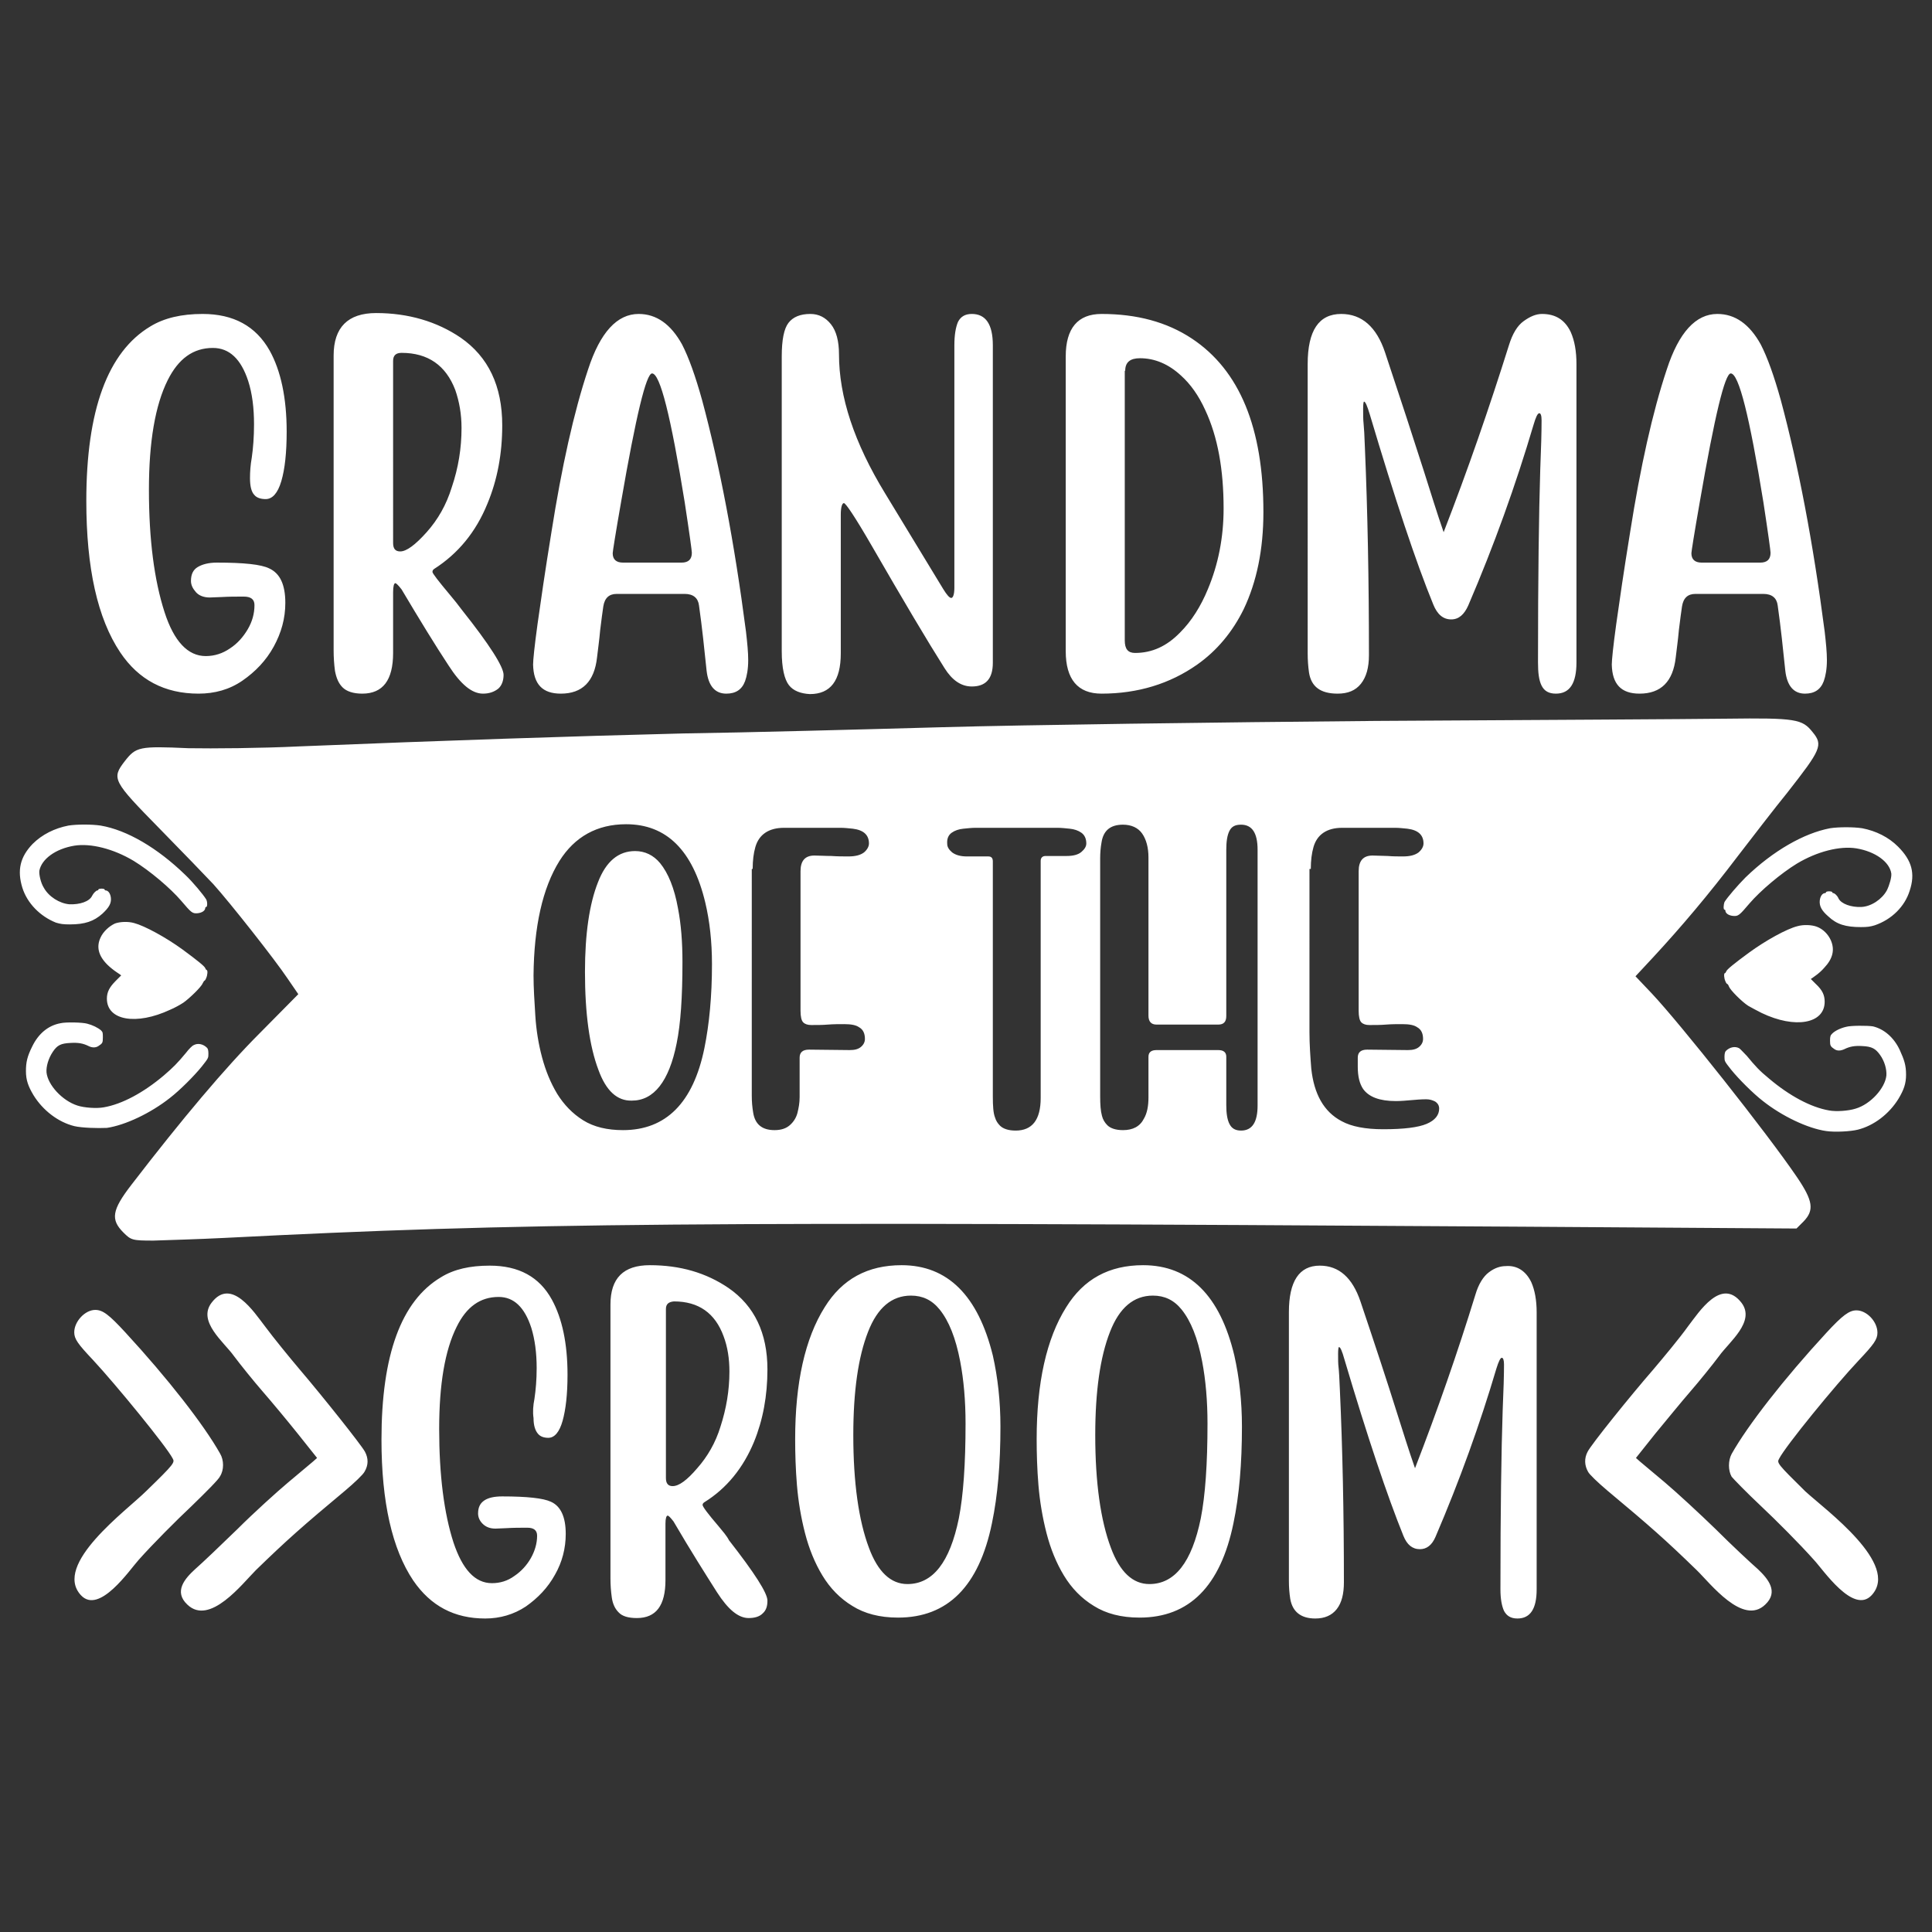 <?xml version="1.0" encoding="utf-8"?>
<!-- Generator: Adobe Illustrator 18.0.0, SVG Export Plug-In . SVG Version: 6.00 Build 0)  -->
<!DOCTYPE svg PUBLIC "-//W3C//DTD SVG 1.1//EN" "http://www.w3.org/Graphics/SVG/1.1/DTD/svg11.dtd">
<svg version="1.1" id="Layer_1" xmlns="http://www.w3.org/2000/svg" xmlns:xlink="http://www.w3.org/1999/xlink" x="0px" y="0px"
	 viewBox="0 0 432 432" enable-background="new 0 0 432 432" xml:space="preserve">
<rect x="0" y="0" width="432" height="432" fill="#333333" stroke="none"/>
<path fill="#FFFFFF" d="M125.4,155.1c4.8,0,7.5-2.7,8.1-8.1c0.2-1.8,0.5-3.8,0.7-6.1c0.3-2.3,0.5-4.1,0.7-5.3c0.3-1.9,1.3-2.8,3-2.8
	h15.2c1.9,0,3,0.9,3.2,2.6c0.7,4.9,1.2,9.8,1.7,14.6c0.4,3.4,1.9,5.1,4.4,5.1c2.1,0,3.5-0.9,4.2-2.8c0.4-1.1,0.7-2.7,0.7-4.7
	c0-1.7-0.2-3.8-0.5-6.4c-2.6-20-5.9-37.2-9.8-51.7c-1.5-5.4-3-9.6-4.5-12.5c-2.5-4.5-5.7-6.8-9.7-6.8c-4.8,0-8.6,4.1-11.3,12.4
	c-3.2,9.6-5.9,21.8-8.2,36.4c-1.4,8.6-2.4,15.5-3.1,20.5c-0.7,5.1-1,8.1-1,9.1C119.3,153,121.3,155.1,125.4,155.1z M138.9,112.1
	c3.3-19.1,5.6-28.6,6.9-28.6c1.8,0,4.2,9.6,7.3,28.8c1.1,7.2,1.6,10.9,1.6,11.3c0,1.5-0.8,2.2-2.3,2.2h-13.1c-1.5,0-2.3-0.7-2.3-2.1
	C137,123.4,137.6,119.5,138.9,112.1z M160.7,341.3c-2.4-2.8-3.6-4.4-3.6-4.8c0-0.2,0.1-0.4,0.4-0.6c5-3.1,8.7-7.7,11.1-13.5
	c2-4.9,3-10.3,3-16.2c0-8.1-2.9-14.2-8.7-18.2c-5-3.4-10.8-5.1-17.6-5.1c-5.9,0-8.8,2.9-8.8,8.8v61.2c0,1.5,0.1,2.9,0.3,4.3
	c0.2,1.4,0.7,2.5,1.5,3.3c0.8,0.9,2.2,1.3,4.1,1.3c4.3,0,6.4-2.8,6.4-8.5v-12.6c0-1.2,0.2-1.8,0.5-1.8c0.2,0,0.6,0.4,1.3,1.3
	c3.8,6.5,7.1,11.7,9.7,15.8c2.5,3.9,4.8,5.8,7.1,5.8c1.3,0,2.4-0.3,3.1-1c0.8-0.7,1.1-1.6,1.1-2.9c0-1.7-2.9-6.2-8.6-13.5
	C162.5,343.4,161.6,342.4,160.7,341.3z M150.4,332.3c-1,0-1.5-0.6-1.5-1.8v-37.8c0-1.1,0.6-1.6,1.8-1.7c5.5,0,9.2,2.6,11.1,7.8
	c0.9,2.4,1.3,5,1.3,7.9c0,4.2-0.7,8.3-2,12.3c-1.1,3.6-2.9,6.7-5.2,9.3C153.6,331,151.8,332.3,150.4,332.3z M342.4,286.7
	c0.8,1.8,1.2,4.1,1.2,6.7v62c0,4.3-1.4,6.5-4.3,6.5c-1.5,0-2.4-0.6-3-1.7c-0.5-1.1-0.8-2.7-0.8-4.8c0-17.7,0.2-31,0.5-40
	c0.2-4.6,0.3-8,0.3-10.3c0-1-0.2-1.5-0.5-1.5c-0.3,0-0.7,0.8-1.2,2.4c-3.7,12.5-8.2,25-13.6,37.6c-0.8,1.9-2,2.8-3.5,2.8
	c-1.7,0-2.9-1-3.7-3c-3.6-8.9-8-22-13.2-39.5c-0.5-1.8-0.9-2.7-1.2-2.7c-0.1,0-0.2,0.5-0.2,1.5c0,1.2,0,2.2,0.1,3
	c0.1,0.8,0.2,2.6,0.3,5.1c0.6,13.1,0.9,27.4,0.9,43c0,2.6-0.5,4.6-1.6,6c-1.1,1.4-2.7,2.1-4.8,2.1c-3.2,0-5.1-1.5-5.6-4.4
	c-0.2-1.3-0.3-2.6-0.3-4v-60.1c0-6.9,2.3-10.4,6.9-10.4c4.3,0,7.3,2.7,9.1,8c3.3,9.8,6,18,8.1,24.7c1.4,4.4,2.7,8.6,4.1,12.6
	c5-12.9,9.5-25.8,13.5-38.8c0.7-2.4,1.8-4.1,3-5c1.3-1,2.6-1.4,3.8-1.4C339.2,282.9,341.2,284.2,342.4,286.7z M424.8,234.8
	c1,2.2,1.4,3.4,1.4,5.5c0,2-0.5,3.4-1.7,5.4c-2.1,3.4-5.5,6-9.1,6.9c-1.6,0.4-5.1,0.6-7.1,0.3c-4.1-0.6-9.8-3.3-14.1-6.7
	c-2.2-1.7-5.4-4.9-7.1-7c-1.5-1.9-1.5-1.9-1.5-2.9c0-0.6,0.1-1.1,0.3-1.3c0.9-0.9,2.1-1.1,3-0.6c0.3,0.2,1,1,1.7,1.7
	c1.9,2.3,2.8,3.3,5,5.1c4.5,3.8,9.3,6.4,13.4,7.1c1.6,0.3,4.3,0.1,5.9-0.4c3.4-1,6.6-4.6,6.9-7.4c0.1-1.4-0.4-3.2-1.4-4.6
	c-1-1.4-1.8-1.9-4-2c-1.7-0.1-2.8,0.1-4,0.7c-0.9,0.4-1.6,0.4-2.2,0c-0.9-0.6-1-0.8-1-1.9c0-1,0.1-1.2,0.5-1.6
	c0.6-0.6,1.8-1.2,3.1-1.5c1-0.3,4.8-0.3,6-0.1C421.3,230.1,423.5,232,424.8,234.8z M76.6,153.7c0.9,0.9,2.4,1.4,4.4,1.4
	c4.6,0,6.9-3,6.9-9.1v-13.6c0-1.3,0.2-2,0.5-2c0.2,0,0.7,0.5,1.4,1.4c4.1,6.9,7.6,12.6,10.5,17c2.7,4.2,5.2,6.3,7.7,6.3
	c1.4,0,2.5-0.4,3.4-1.1c0.8-0.7,1.2-1.8,1.2-3.1c0-1.8-3.1-6.7-9.3-14.5c-0.8-1.1-1.7-2.2-2.7-3.4c-2.6-3.1-3.9-4.8-3.9-5.1
	c0-0.3,0.1-0.5,0.4-0.7c5.3-3.4,9.3-8.2,11.9-14.6c2.2-5.3,3.3-11.1,3.3-17.5c0-8.8-3.1-15.3-9.3-19.6c-5.3-3.6-11.7-5.5-18.9-5.5
	c-6.3,0-9.5,3.2-9.5,9.5v65.9c0,1.6,0.1,3.1,0.3,4.6C75.2,151.6,75.7,152.8,76.6,153.7z M87.9,80.7c0-1.2,0.6-1.8,1.9-1.8
	c5.9,0,9.9,2.8,12,8.3c0.9,2.6,1.4,5.4,1.4,8.5c0,4.5-0.7,8.9-2.2,13.3c-1.2,3.9-3.1,7.2-5.6,10c-2.5,2.8-4.5,4.3-5.9,4.3
	c-1.1,0-1.6-0.6-1.6-1.9V80.7z M394.7,358.8c-5,4.8-12.3-4.8-15.3-7.7c-7-6.8-10.4-9.8-20.1-17.9c-2-1.7-3.9-3.5-4.2-4.1
	c-0.8-1.4-0.9-3-0.1-4.5c0.8-1.6,9.4-12.3,14.7-18.4c2.2-2.6,5.8-6.9,7.8-9.7c2.4-3.1,7.4-11,11.9-5.2c3.2,4.2-2.8,8.8-5,11.9
	c-1.5,2-4.4,5.6-6.4,7.9c-2,2.3-5.5,6.6-7.9,9.5l-4.3,5.4l0.9,0.8c0.5,0.4,3,2.5,5.6,4.7c2.6,2.2,7.7,6.9,11.3,10.4
	c3.6,3.6,7.9,7.6,9.5,9C395.3,353,397.8,355.9,394.7,358.8z M292.7,150.4c-0.2-1.4-0.3-2.8-0.3-4.3V81.4c0-7.5,2.5-11.2,7.5-11.2
	c4.6,0,7.9,2.9,9.8,8.6c3.5,10.5,6.4,19.4,8.7,26.6c1.5,4.7,2.9,9.3,4.4,13.6c5.4-13.9,10.2-27.8,14.6-41.8c0.8-2.6,1.9-4.4,3.3-5.4
	c1.4-1,2.7-1.6,4.1-1.6c3,0,5.1,1.3,6.4,4c0.9,2,1.3,4.4,1.3,7.2v66.7c0,4.7-1.5,7-4.6,7c-1.6,0-2.6-0.6-3.2-1.8
	c-0.6-1.2-0.8-2.9-0.8-5.2c0-19,0.2-33.4,0.5-43c0.2-4.9,0.3-8.6,0.3-11.1c0-1.1-0.2-1.6-0.5-1.6c-0.4,0-0.8,0.9-1.3,2.6
	c-4,13.5-8.8,26.9-14.6,40.4c-0.9,2-2.1,3.1-3.8,3.1c-1.8,0-3.1-1.1-4-3.3c-3.9-9.5-8.6-23.7-14.2-42.5c-0.6-2-1-2.9-1.3-2.9
	c-0.1,0-0.2,0.5-0.2,1.6c0,1.3,0,2.4,0.1,3.3c0.1,0.9,0.2,2.7,0.3,5.5c0.6,14.1,0.9,29.5,0.9,46.3c0,2.8-0.6,4.9-1.8,6.4
	c-1.2,1.5-2.9,2.2-5.2,2.2C295.2,155.1,293.2,153.5,292.7,150.4z M176.4,153.2c-1-1.3-1.6-3.8-1.6-7.6V79.7c0-3.7,0.5-6.2,1.5-7.5
	c1-1.3,2.6-2,4.9-2c1.9,0,3.4,0.8,4.6,2.3c1.2,1.5,1.8,3.8,1.8,6.7c0,9.5,3.4,19.8,10.3,31.1l13,21.4c0.8,1.3,1.4,2,1.8,2
	c0.4,0,0.7-0.8,0.7-2.3V77.2c0-2.3,0.3-4,0.8-5.2c0.6-1.2,1.6-1.8,3.1-1.8c3.1,0,4.7,2.3,4.7,7v71c0,3.6-1.6,5.3-4.7,5.3
	c-2.4,0-4.4-1.4-6.1-4.1c-3.8-6-9.2-15.1-16.3-27.4c-3.7-6.4-5.8-9.5-6.2-9.5c-0.4,0-0.7,0.9-0.7,2.6v31c0,6.1-2.3,9.1-6.9,9.1
	C179.1,155.1,177.4,154.5,176.4,153.2z M366.6,155.1c4.8,0,7.5-2.7,8.1-8.1c0.2-1.8,0.5-3.8,0.7-6.1c0.3-2.3,0.5-4.1,0.7-5.3
	c0.3-1.9,1.3-2.8,3-2.8h15.2c1.9,0,3,0.9,3.2,2.6c0.7,4.9,1.2,9.8,1.7,14.6c0.4,3.4,1.9,5.1,4.4,5.1c2.1,0,3.5-0.9,4.2-2.8
	c0.4-1.1,0.7-2.7,0.7-4.7c0-1.7-0.2-3.8-0.5-6.4c-2.6-20-5.9-37.2-9.8-51.7c-1.5-5.4-3-9.6-4.5-12.5c-2.5-4.5-5.7-6.8-9.7-6.8
	c-4.8,0-8.6,4.1-11.3,12.4c-3.2,9.6-5.9,21.8-8.2,36.4c-1.4,8.6-2.4,15.5-3.1,20.5c-0.7,5.1-1,8.1-1,9.1
	C360.5,153,362.5,155.1,366.6,155.1z M380.1,112.1c3.3-19.1,5.6-28.6,6.9-28.6c1.8,0,4.2,9.6,7.3,28.8c1.1,7.2,1.6,10.9,1.6,11.3
	c0,1.5-0.8,2.2-2.3,2.2h-13.1c-1.5,0-2.3-0.7-2.3-2.1C378.2,123.4,378.8,119.5,380.1,112.1z M427,199.2c-1.1,3.5-4,6.4-7.8,7.7
	c-1,0.3-1.6,0.4-3.1,0.4c-3.4,0-5.4-0.6-7.3-2.4c-1.5-1.3-2-2.3-1.9-3.5c0.1-1,0.6-1.7,1.2-1.7c0.1,0,0.2-0.1,0.2-0.2
	c0-0.1,0.3-0.2,0.7-0.2s0.7,0.1,0.7,0.2c0,0.1,0.1,0.2,0.2,0.2c0.3,0,0.9,0.5,1.2,1.2c0.6,1.2,2.8,2,5.1,1.9
	c2.2-0.1,4.6-1.7,5.7-3.7c0.6-1.2,1.1-3,1-3.8c-0.4-2.6-3.6-4.9-7.8-5.6c-3.7-0.6-8.8,0.7-13.3,3.4c-3.6,2.2-8.2,6.1-10.6,8.9
	c-2.3,2.7-2.5,2.9-3.7,2.8c-1-0.1-1.7-0.6-1.7-1.2c0-0.1-0.1-0.2-0.2-0.2c-0.3,0-0.2-1.2,0-1.7c0.6-1,3-3.8,4.7-5.5
	c6.2-6,13.1-9.9,18.9-11c1.9-0.3,5.3-0.3,7.2,0c3.1,0.6,5.9,2,8,4.1C427.5,192.4,428.3,195.3,427,199.2z M246.3,155.1
	c8.1,0,15.3-2.2,21.4-6.5c4.4-3.1,7.9-7.3,10.4-12.4c2.9-6.1,4.4-13.3,4.4-21.7c0-18.8-5.3-31.7-16-38.8c-5.6-3.7-12.3-5.5-20.2-5.5
	c-5.3,0-8,3.2-8,9.5v65.9C238.3,151.9,241,155.1,246.3,155.1z M251.6,82.9c0-1.9,1.1-2.8,3.3-2.8c3.3,0,6.4,1.3,9.2,3.9
	c2.1,1.9,3.9,4.4,5.4,7.7c2.8,6,4.1,13.3,4.1,22c0,6.5-1.2,12.5-3.5,18c-1.6,3.9-3.7,7.2-6.2,9.7c-3,3.1-6.3,4.6-10.1,4.6
	c-1.6,0-2.3-0.9-2.3-2.8V82.9z M418.5,356.7c-4.1,4.4-10.9-5.8-12.9-7.9c-3.2-3.6-8.5-8.9-11.8-12c-3.3-3.1-6.2-6.1-6.6-6.6
	c-0.8-1.4-0.8-3.6,0-5.1c3.6-6.4,11.7-16.8,21.2-27.1c3.6-3.9,5.1-5,6.7-5c2.3,0,4.7,2.5,4.7,5c0,1.5-0.8,2.6-4.2,6.2
	c-5.2,5.5-16.4,19.2-17.8,22c-0.5,0.9-0.4,1.1,5.9,7.3C408.3,337.7,424.9,349.8,418.5,356.7z M16.6,251.8c-3.6-0.9-7-3.5-9.1-6.9
	c-1.2-2-1.7-3.4-1.7-5.4c0-2,0.3-3.3,1.4-5.5c1.4-2.9,3.6-4.7,6.3-5.2c1.2-0.3,5-0.2,6,0.1c1.2,0.3,2.4,0.9,3.1,1.5
	C23,230.8,23,231,23,232c0,1.2-0.1,1.3-1,1.9c-0.6,0.4-1.4,0.4-2.2,0c-1.2-0.6-2.3-0.8-4-0.7c-2.2,0.1-3,0.5-4,2
	c-1,1.5-1.5,3.3-1.4,4.6c0.3,2.8,3.5,6.3,6.9,7.4c1.5,0.5,4.3,0.7,5.9,0.4c4.1-0.7,8.9-3.3,13.4-7.1c2.1-1.8,3.1-2.8,5-5.1
	c0.6-0.8,1.4-1.6,1.7-1.7c0.9-0.5,2.1-0.3,3,0.6c0.2,0.2,0.3,0.6,0.3,1.3c0,1,0,1-1.5,2.9c-1.7,2.1-4.9,5.3-7.1,7
	c-4.3,3.4-10,6.1-14.1,6.7C21.8,252.3,18.3,252.2,16.6,251.8z M42.8,336.8c-3.3,3.1-8.6,8.4-11.8,12c-2,2.2-8.8,12.3-12.9,7.9
	c-6.4-6.9,10.3-19,14.6-23.3c6.4-6.2,6.4-6.4,5.9-7.3c-1.4-2.7-12.6-16.4-17.8-22c-3.4-3.6-4.2-4.7-4.2-6.2c0-2.4,2.4-5,4.7-5
	c1.7,0,3.1,1.1,6.7,5c9.5,10.3,17.6,20.7,21.2,27.1c0.9,1.5,0.9,3.7,0,5.1C49,330.7,46,333.7,42.8,336.8z M5,198.5
	c-1.2-3.9-0.5-6.9,2.3-9.8c2.1-2.1,4.9-3.5,8-4.1c1.9-0.3,5.2-0.3,7.2,0c5.9,1,12.7,5,18.9,11c1.7,1.6,4.1,4.5,4.7,5.5
	c0.3,0.5,0.3,1.7,0,1.7c-0.1,0-0.2,0.1-0.2,0.2c0,0.6-0.7,1.1-1.7,1.2c-1.2,0.1-1.4-0.1-3.7-2.8c-2.4-2.8-7-6.7-10.6-8.9
	c-4.5-2.7-9.6-4-13.3-3.4c-4.2,0.7-7.3,3-7.8,5.6c-0.1,0.8,0.3,2.7,1,3.8c1.1,2,3.5,3.5,5.7,3.7c2.3,0.1,4.5-0.6,5.1-1.9
	c0.3-0.6,0.9-1.2,1.2-1.2c0.1,0,0.2-0.1,0.2-0.2c0-0.1,0.3-0.2,0.7-0.2c0.4,0,0.7,0.1,0.7,0.2c0,0.1,0.1,0.2,0.2,0.2
	c0.6,0,1.1,0.7,1.2,1.7c0.1,1.2-0.4,2.1-1.9,3.5c-1.9,1.7-3.9,2.4-7.3,2.4c-1.5,0-2.1-0.1-3.1-0.4C9,204.9,6.1,202,5,198.5z
	 M119.5,312.8c0.3-2,0.5-4.3,0.5-6.9c0-3.4-0.4-6.4-1.2-9c-1.5-4.6-3.9-6.9-7.3-6.9c-4.1,0-7.2,2.2-9.4,6.7
	c-2.6,5.2-3.9,12.8-3.9,22.8c0,10.4,1.1,18.9,3.2,25.4c2,6,4.8,9.1,8.6,9.1c1.8,0,3.5-0.5,5-1.6c1.5-1,2.8-2.4,3.7-4
	c0.9-1.6,1.4-3.3,1.4-5c0-1.2-0.7-1.8-2.2-1.8c-1.6,0-3.1,0-4.7,0.1l-2.4,0.1c-1.3,0-2.2-0.4-2.9-1.1c-0.7-0.7-1-1.5-1-2.3
	c0-1.4,0.5-2.3,1.4-2.9c0.9-0.6,2.2-0.9,4-0.9c5.6,0,9.2,0.4,10.9,1.2c2.2,1,3.3,3.4,3.3,7.2c0,3.2-0.8,6.3-2.4,9.1
	c-1.6,2.9-3.8,5.2-6.5,7.1c-2.7,1.8-5.8,2.7-9.1,2.7c-6.9,0-12.2-2.8-16.1-8.5c-4.7-7-7.1-17.5-7.1-31.5c0-18.9,4.4-31,13.3-36.3
	c2.9-1.8,6.5-2.6,10.9-2.6c6.5,0,11.1,2.5,13.9,7.6c2.3,4.2,3.5,9.8,3.5,16.8c0,4.4-0.4,7.8-1.1,10.3c-0.7,2.5-1.8,3.8-3.2,3.8
	c-1,0-1.8-0.3-2.3-0.9c-0.6-0.7-1-1.8-1-3.5C119.1,315.7,119.2,314.3,119.5,312.8z M81.6,324.6c0.8,1.5,0.8,3-0.1,4.5
	c-0.3,0.6-2.3,2.5-4.2,4.1c-9.7,8.1-13.1,11.1-20.1,17.9c-3,3-10.3,12.5-15.3,7.7c-3.1-2.9-0.6-5.8,1.7-7.9c1.6-1.4,5.8-5.4,9.5-9
	c3.6-3.6,8.8-8.3,11.3-10.4c2.6-2.2,5.1-4.3,5.6-4.7l0.9-0.8l-4.3-5.4c-2.4-3-5.9-7.2-7.9-9.5c-2-2.3-4.9-5.9-6.4-7.9
	c-2.2-3.1-8.2-7.7-5-11.9c4.4-5.8,9.5,2.1,11.9,5.2c2,2.7,5.6,7.1,7.8,9.7C72.2,312.3,80.8,323.1,81.6,324.6z M26.9,145.9
	c-5.1-7.6-7.6-18.9-7.6-33.9c0-20.3,4.8-33.3,14.3-39c3.1-1.9,7-2.8,11.7-2.8c6.9,0,11.9,2.7,15,8.2c2.5,4.5,3.8,10.6,3.8,18.1
	c0,4.7-0.4,8.4-1.2,11.1c-0.8,2.7-2,4-3.5,4c-1.1,0-2-0.3-2.5-0.9c-0.7-0.7-1-2-1-3.8c0-1.4,0.1-2.9,0.4-4.6
	c0.3-2.1,0.5-4.6,0.5-7.4c0-3.7-0.4-6.9-1.3-9.7c-1.6-4.9-4.2-7.4-7.9-7.4c-4.4,0-7.7,2.4-10.1,7.2c-2.8,5.6-4.2,13.8-4.2,24.5
	c0,11.2,1.2,20.3,3.5,27.4c2.1,6.5,5.2,9.8,9.2,9.8c2,0,3.8-0.6,5.4-1.7c1.7-1.1,3-2.6,4-4.3c1-1.7,1.5-3.5,1.5-5.4
	c0-1.3-0.8-1.9-2.4-1.9c-1.7,0-3.3,0-5,0.1l-2.6,0.1c-1.3,0-2.4-0.4-3.1-1.2c-0.7-0.8-1.1-1.6-1.1-2.5c0-1.5,0.5-2.5,1.5-3.1
	c1-0.6,2.4-1,4.3-1c6,0,9.9,0.4,11.7,1.3c2.4,1.1,3.6,3.6,3.6,7.7c0,3.5-0.9,6.7-2.6,9.8c-1.7,3.1-4.1,5.6-7,7.6s-6.2,2.9-9.8,2.9
	C36.8,155.1,31,152,26.9,145.9z M27.1,218.1c0,0-0.5-0.4-1-0.7c-0.6-0.4-1.5-1.1-2.1-1.7c-2-2-2.5-4-1.5-6.1
	c0.6-1.3,1.9-2.5,3.2-3.1c1.1-0.4,2.9-0.5,4.3-0.1c2.3,0.6,7.1,3.2,10.8,5.9c3.4,2.5,5,3.8,5.1,4.2c0.1,0.2,0.2,0.4,0.3,0.4
	c0.3,0,0.2,1.2-0.1,1.8c-0.1,0.3-0.3,0.6-0.4,0.6c-0.1,0-0.2,0.3-0.4,0.6c-0.3,0.8-3,3.4-4.3,4.3c-0.6,0.4-2,1.2-3,1.6
	c-7.5,3.5-14.1,2.4-14.1-2.5c0-1.5,0.6-2.6,2-4C26.6,218.6,27.1,218.1,27.1,218.1z M201.6,282.9c-7.6,0-13.3,3.1-17.2,9.4
	c-4.4,7-6.6,16.9-6.6,29.5c0,3.2,0.1,6.7,0.4,10.3c0.3,3.6,0.9,7.2,1.8,10.7c0.9,3.5,2.2,6.7,3.9,9.5c1.7,2.8,3.9,5.1,6.7,6.8
	c2.7,1.7,6.1,2.6,10.2,2.6c11.1,0,18.1-7,21-21.1c1.3-6.2,1.9-13.4,1.9-21.6c0-5.7-0.6-11-1.7-15.9
	C218.7,289.7,211.9,282.9,201.6,282.9z M214.4,339.5c-2,9.8-5.8,14.7-11.5,14.7c-3.7,0-6.6-2.7-8.6-8.1c-2.3-6.1-3.5-14.6-3.5-25.2
	c0-9.8,1.1-17.5,3.3-23.1c2.1-5.4,5.3-8.1,9.6-8.1c2.6,0,4.7,1,6.4,3.1c2.1,2.6,3.6,6.4,4.6,11.6c0.8,4.2,1.2,8.8,1.2,13.9
	C215.9,327.4,215.4,334.4,214.4,339.5z M133.8,239.2c-2-5.3-3-12.6-3-21.9c0-8.5,1-15.2,2.9-20c1.8-4.7,4.6-7,8.3-7
	c2.2,0,4.1,0.9,5.6,2.7c1.8,2.2,3.2,5.6,4,10.1c0.7,3.6,1,7.6,1,12c0,7.8-0.4,13.8-1.3,18.2c-1.7,8.5-5.1,12.8-10,12.8
	C138,246.2,135.5,243.9,133.8,239.2z M255.6,282.9c-7.6,0-13.3,3.1-17.2,9.4c-4.4,7-6.6,16.9-6.6,29.5c0,3.2,0.1,6.7,0.4,10.3
	c0.3,3.6,0.9,7.2,1.8,10.7c0.9,3.5,2.2,6.7,3.9,9.5c1.7,2.8,3.9,5.1,6.7,6.8c2.7,1.7,6.1,2.6,10.2,2.6c11.1,0,18.1-7,21-21.1
	c1.3-6.2,1.9-13.4,1.9-21.6c0-5.7-0.6-11-1.7-15.9C272.8,289.7,266,282.9,255.6,282.9z M268.5,339.5c-2,9.8-5.8,14.7-11.5,14.7
	c-3.7,0-6.6-2.7-8.6-8.1c-2.3-6.1-3.5-14.6-3.5-25.2c0-9.8,1.1-17.5,3.3-23.1c2.1-5.4,5.3-8.1,9.6-8.1c2.6,0,4.7,1,6.4,3.1
	c2.1,2.6,3.6,6.4,4.6,11.6c0.8,4.2,1.2,8.8,1.2,13.9C270,327.4,269.5,334.4,268.5,339.5z M42.1,167.3c-11-0.5-11.7-0.3-14.2,2.9
	c-3,3.9-2.7,4.4,7.8,15.1c5.1,5.2,10.5,10.8,12,12.4c3.7,4.1,13.8,16.9,16.6,21.1l2.4,3.5l-8.6,8.7c-7.7,7.7-17.4,19.2-28.7,33.9
	c-4.4,5.7-4.7,7.8-1.8,10.7c1.7,1.7,2,1.8,6.7,1.8c2.8-0.1,10-0.3,15.9-0.6c66.6-3.4,103.9-3.7,291.4-2.5l60.1,0.4l1.6-1.6
	c2.4-2.5,2.1-4.6-1.5-9.9c-6.8-10-26.1-34.3-32.4-41l-3.7-3.9l4-4.3c6.2-6.7,12.3-13.9,18.9-22.6c3.4-4.4,8.3-10.8,11-14.1
	c7.6-9.7,8.1-10.7,5.7-13.6c-2.3-2.9-3.7-3.2-19.3-3c-7.8,0.1-43.1,0.3-78.4,0.5c-35.3,0.3-78.8,0.9-96.7,1.4
	c-17.9,0.5-44,1.2-58.1,1.4c-24.5,0.6-54,1.6-86,2.9C58.6,167.3,47.5,167.4,42.1,167.3z M293.1,194.3c0-1.9,0.2-3.5,0.6-4.9
	c0.8-2.8,3-4.3,6.4-4.3h11.9c0.8,0,1.7,0.1,2.7,0.2c2.4,0.3,3.6,1.4,3.6,3.3c0,0.7-0.4,1.4-1.1,2c-0.8,0.6-1.9,0.9-3.5,0.9
	c-1.1,0-2.2,0-3.4-0.1c-1.1,0-2.2-0.1-3.4-0.1c-2.1,0-3.1,1.2-3.1,3.5v31.2c0,1.3,0.2,2.2,0.6,2.6c0.4,0.4,1,0.6,1.8,0.6
	c1.2,0,2.5,0,3.7-0.1c1.2-0.1,2.5-0.1,3.7-0.1c1.5,0,2.6,0.2,3.3,0.7c0.9,0.5,1.3,1.4,1.3,2.6c0,0.7-0.3,1.3-0.9,1.8
	c-0.6,0.5-1.4,0.7-2.5,0.7l-9.1-0.1c-1.4,0-2.1,0.6-2.1,1.8v2c0,2.2,0.4,3.8,1.2,5c1.3,1.8,3.7,2.7,7.3,2.7c1.1,0,2.3-0.1,3.4-0.2
	c1.1-0.1,2.3-0.2,3.4-0.2c0.8,0,1.4,0.2,2,0.5c0.6,0.4,0.9,0.9,0.9,1.6c0,1.4-0.9,2.6-2.8,3.4c-1.9,0.8-5.1,1.2-9.7,1.2
	c-4,0-7.1-0.6-9.3-1.8c-4-2.1-6.2-6.1-6.8-11.8c-0.2-2.6-0.4-5.3-0.4-8.1V194.3z M246,192c0-1.3,0.1-2.5,0.3-3.6c0.4-2.7,2-4,4.8-4
	c1.9,0,3.4,0.7,4.3,2c0.9,1.3,1.4,3.1,1.4,5.3v35.4c0,1.3,0.6,2,1.8,2l13.8,0c1.2,0,1.8-0.6,1.8-1.9V190c0-1.8,0.2-3.2,0.7-4.2
	c0.5-1,1.3-1.4,2.6-1.4c2.5,0,3.7,1.9,3.7,5.6v57.2c0,3.7-1.2,5.6-3.7,5.6c-1.3,0-2.1-0.5-2.6-1.5c-0.5-1-0.7-2.4-0.7-4.2v-10.8
	c0-1-0.6-1.5-1.8-1.5l-13.8,0c-1.2,0-1.8,0.5-1.8,1.5v9.1c0,1.9-0.3,3.5-1,4.7c-0.9,1.8-2.5,2.6-4.7,2.6c-1.6,0-2.8-0.4-3.5-1.1
	c-0.6-0.6-1-1.3-1.2-2.1c-0.3-1.1-0.4-2.5-0.4-4.4V192z M212.8,186.2c0.7-0.5,1.6-0.8,2.6-0.9c1-0.1,1.9-0.2,2.7-0.2h18.4
	c0.8,0,1.7,0.1,2.7,0.2c1,0.1,1.9,0.4,2.6,0.9c0.7,0.5,1.1,1.3,1.1,2.4c0,0.7-0.4,1.3-1.1,1.9c-0.7,0.6-1.8,0.9-3.3,0.9h-4.7
	c-0.7,0-1.1,0.4-1.1,1.1v53c0,4.9-1.9,7.3-5.6,7.3c-1.6,0-2.8-0.4-3.5-1.1c-0.5-0.5-0.9-1.1-1.1-1.8c-0.4-1-0.5-2.6-0.5-4.7v-52.6
	c0-0.7-0.3-1.1-1-1.1h-4.8c-1.4,0-2.5-0.3-3.3-0.9c-0.7-0.6-1.1-1.2-1.1-1.9C211.7,187.5,212.1,186.7,212.8,186.2z M168.3,194.3
	c0-1.9,0.2-3.5,0.6-4.9c0.8-2.8,3-4.3,6.4-4.3H188c0.8,0,1.7,0.1,2.7,0.2c2.4,0.3,3.6,1.4,3.6,3.3c0,0.7-0.4,1.4-1.1,2
	c-0.8,0.6-1.9,0.9-3.5,0.9c-1.1,0-2.4,0-3.8-0.1c-1.4,0-2.7-0.1-3.8-0.1c-2.1,0-3.1,1.2-3.1,3.5v31.2c0,1.3,0.2,2.2,0.6,2.6
	c0.4,0.4,1,0.6,1.8,0.6c1.2,0,2.5,0,3.7-0.1c1.2-0.1,2.5-0.1,3.7-0.1c1.5,0,2.6,0.2,3.3,0.7c0.9,0.5,1.3,1.4,1.3,2.6
	c0,0.7-0.3,1.3-0.9,1.8c-0.6,0.5-1.4,0.7-2.5,0.7l-9.1-0.1c-1.4,0-2.1,0.6-2.1,1.8v8.8c0,1.3-0.2,2.4-0.5,3.6
	c-0.3,1.1-0.9,2-1.7,2.7c-0.8,0.7-1.9,1.1-3.4,1.1c-2.8,0-4.4-1.3-4.8-4c-0.2-1.2-0.3-2.4-0.3-3.7V194.3z M125.1,192.5
	c3.4-5.4,8.4-8.2,14.9-8.2c9,0,14.9,5.8,17.7,17.5c1,4.2,1.5,8.8,1.5,13.8c0,7.1-0.6,13.4-1.7,18.8c-2.5,12.2-8.6,18.3-18.2,18.3
	c-3.5,0-6.5-0.7-8.9-2.2c-2.4-1.5-4.3-3.5-5.8-5.9c-1.5-2.5-2.6-5.2-3.4-8.2c-0.8-3-1.3-6.1-1.5-9.3c-0.2-3.2-0.4-6.2-0.4-9
	C119.4,207.2,121.3,198.6,125.1,192.5z M405.9,218.2c-0.5,0.4-1,0.7-1,0.7c0,0,0.5,0.5,1.1,1.1c1.5,1.4,2,2.5,2,4
	c0,4.9-6.6,6.1-14.1,2.5c-1-0.5-2.3-1.2-3-1.6c-1.4-0.9-4-3.5-4.3-4.3c-0.1-0.3-0.3-0.6-0.4-0.6c-0.1,0-0.3-0.3-0.4-0.6
	c-0.3-0.6-0.4-1.8-0.1-1.8c0.1,0,0.2-0.2,0.3-0.4c0.1-0.4,1.7-1.7,5.1-4.2c3.7-2.7,8.4-5.3,10.8-5.9c1.4-0.4,3.2-0.3,4.3,0.1
	c1.4,0.5,2.6,1.7,3.2,3.1c0.9,2.1,0.4,4.1-1.5,6.1C407.4,217,406.5,217.8,405.9,218.2z"/>
</svg>
